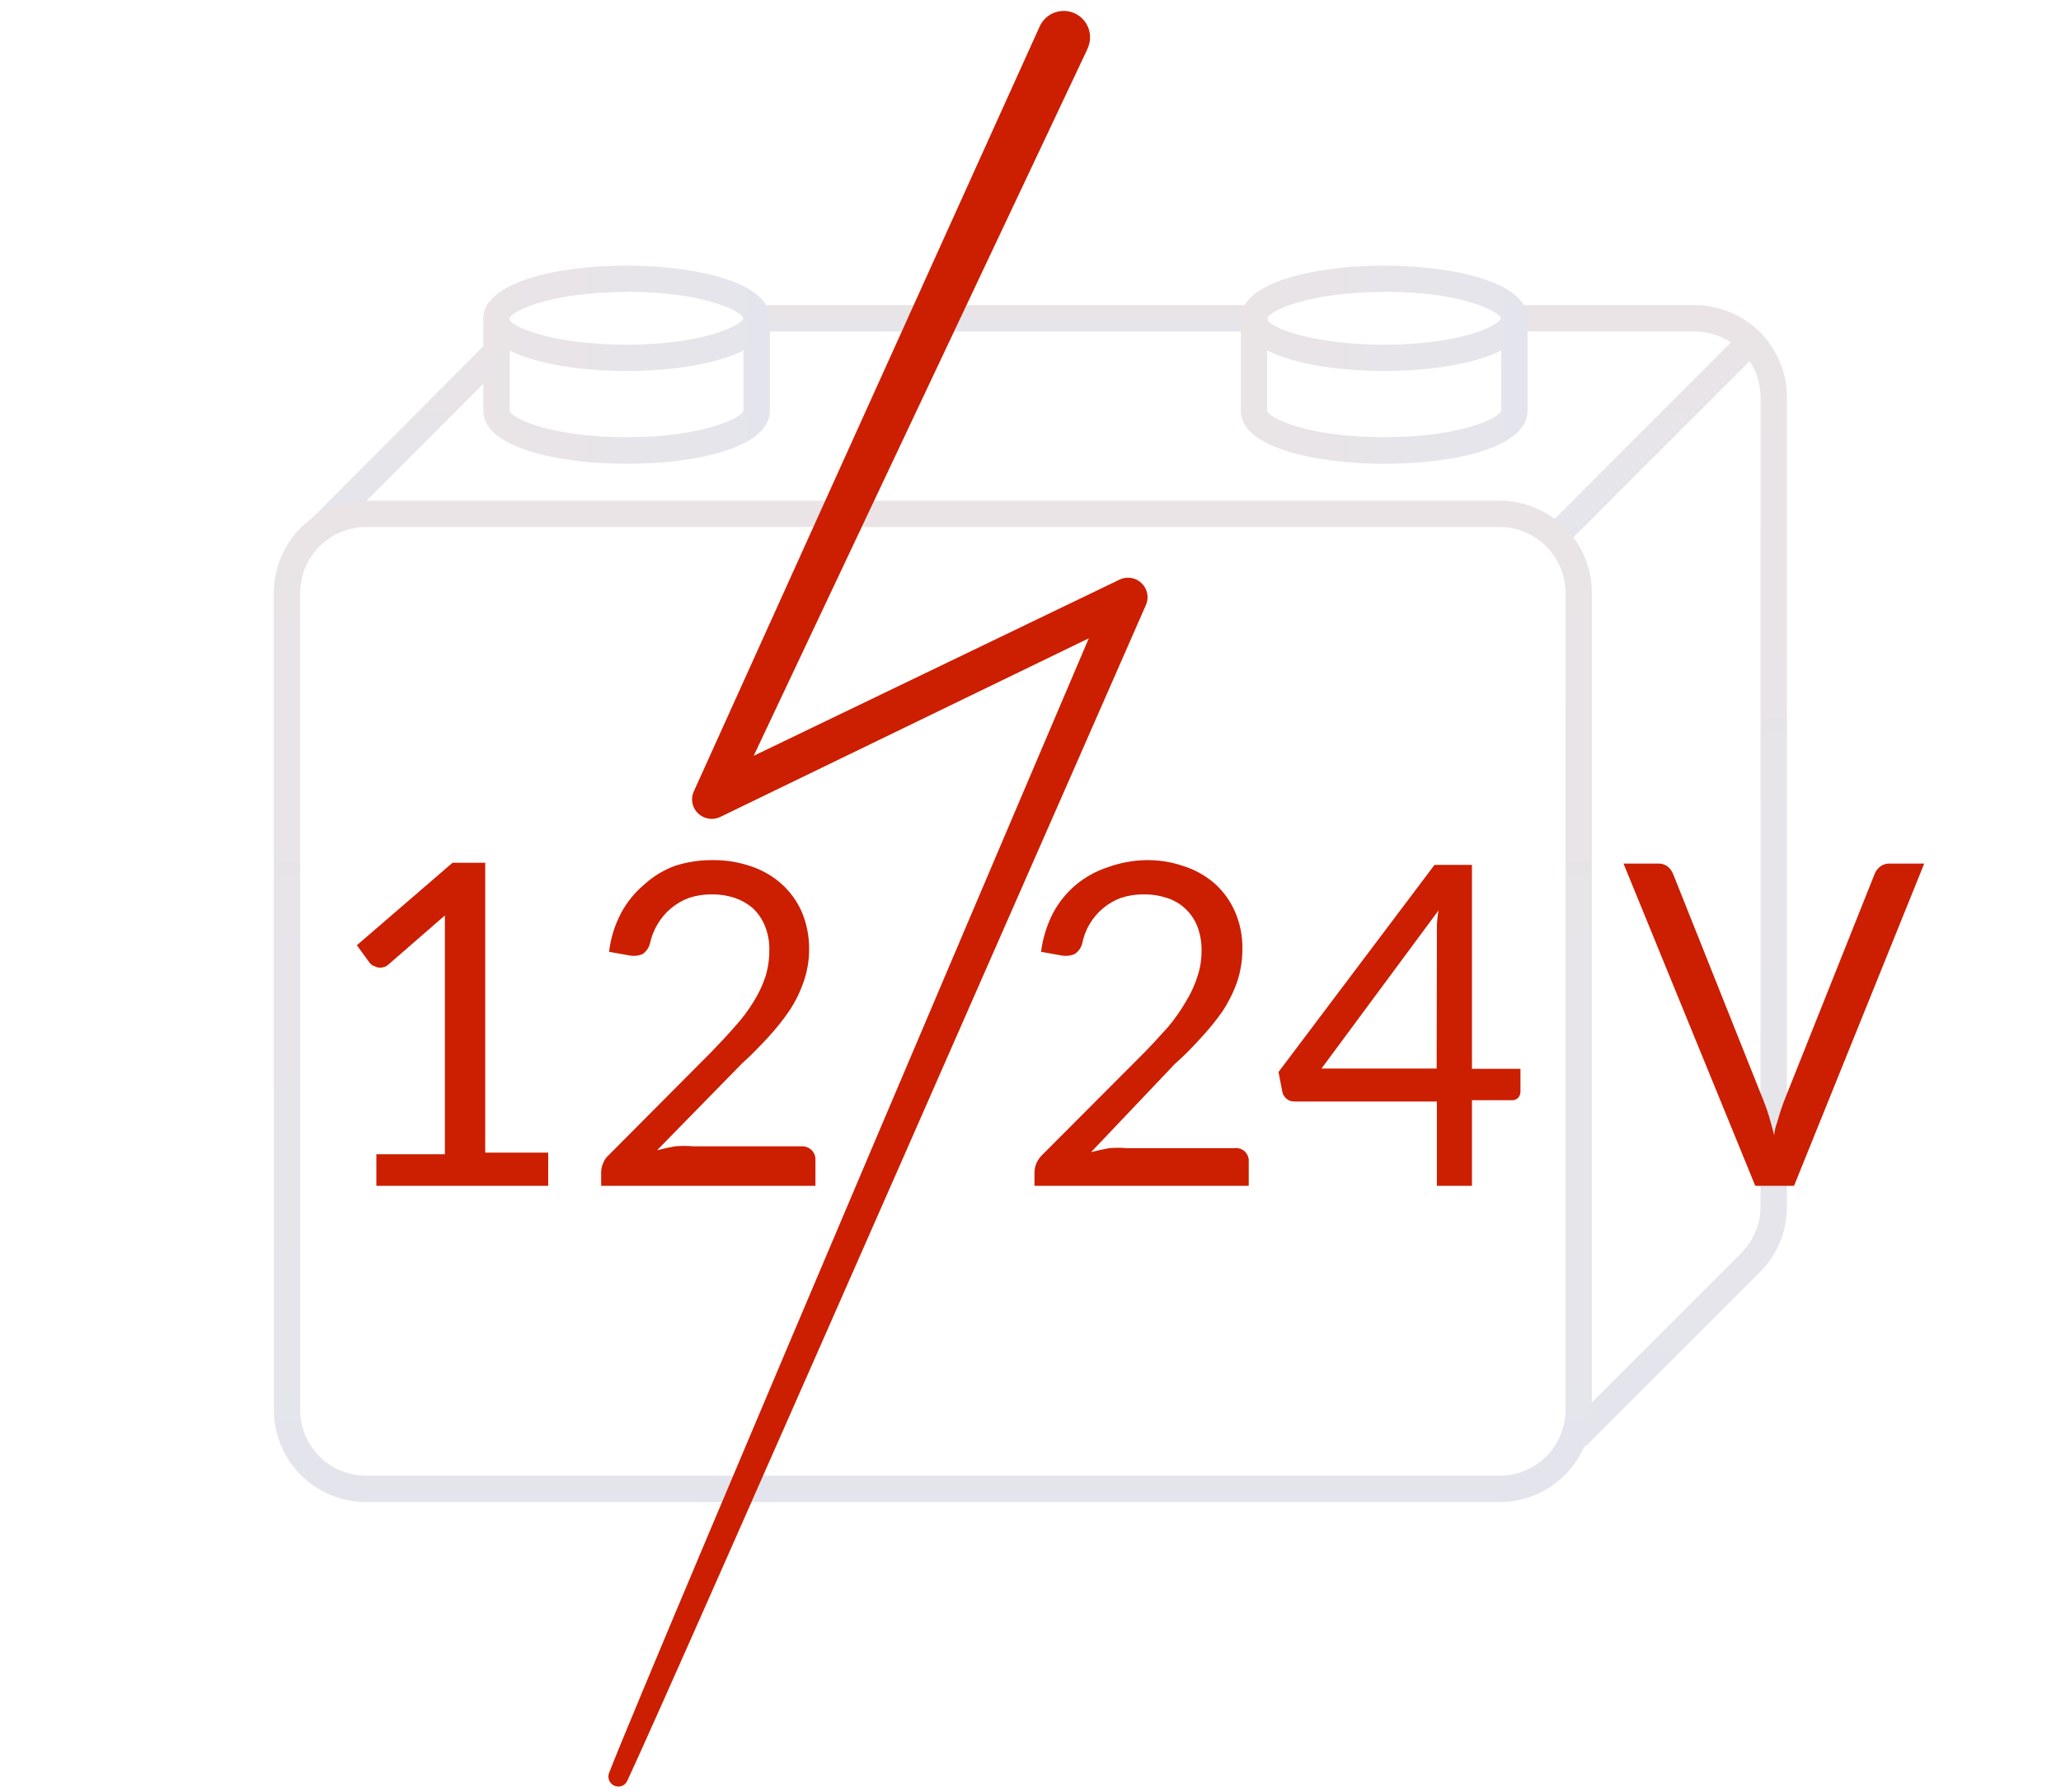 <svg width="92" height="80" viewBox="0 0 92 80" fill="none" xmlns="http://www.w3.org/2000/svg">
<g clip-path="url(#clip0_229_7958)">
<path d="M16.8 51.529H19.859V41.753C19.859 41.471 19.859 41.176 19.859 40.87L17.341 43.059C17.27 43.127 17.18 43.172 17.083 43.188C17.005 43.205 16.925 43.205 16.847 43.188L16.636 43.106C16.583 43.069 16.536 43.025 16.494 42.976L15.93 42.2L20.2 38.518H21.659V51.459H24.471V52.941H16.8V51.529Z" fill="#CC1E00"/>
<path d="M31.8 38.4C32.38 38.391 32.957 38.483 33.506 38.671C34.009 38.834 34.473 39.098 34.871 39.447C35.263 39.796 35.576 40.225 35.788 40.706C36.008 41.227 36.12 41.787 36.118 42.353C36.122 42.858 36.038 43.359 35.871 43.835C35.713 44.297 35.495 44.736 35.224 45.141C34.938 45.555 34.623 45.948 34.282 46.318C33.918 46.706 33.541 47.106 33.106 47.494L29.33 51.353C29.596 51.282 29.867 51.224 30.141 51.176C30.404 51.154 30.667 51.154 30.93 51.176H35.765C35.849 51.171 35.932 51.183 36.011 51.211C36.09 51.239 36.163 51.284 36.224 51.341C36.281 51.398 36.327 51.465 36.357 51.54C36.388 51.615 36.402 51.696 36.4 51.776V52.941H26.835V52.329C26.837 52.196 26.865 52.064 26.918 51.941C26.969 51.801 27.054 51.676 27.165 51.577L31.753 46.965C32.13 46.577 32.483 46.2 32.788 45.847C33.112 45.497 33.4 45.114 33.647 44.706C33.862 44.363 34.036 43.996 34.165 43.612C34.283 43.231 34.343 42.834 34.341 42.435C34.353 42.057 34.285 41.68 34.141 41.329C34.02 41.031 33.835 40.762 33.6 40.541C33.361 40.339 33.085 40.183 32.788 40.082C32.462 39.977 32.12 39.926 31.777 39.929C31.433 39.924 31.091 39.976 30.765 40.082C30.172 40.299 29.673 40.715 29.353 41.259C29.191 41.528 29.076 41.822 29.012 42.129C28.962 42.314 28.85 42.476 28.694 42.588C28.514 42.67 28.313 42.695 28.118 42.659L27.188 42.494C27.259 41.885 27.443 41.295 27.73 40.753C27.988 40.272 28.335 39.845 28.753 39.494C29.15 39.13 29.613 38.846 30.118 38.659C30.661 38.483 31.229 38.396 31.8 38.4Z" fill="#CC1E00"/>
<g opacity="0.3">
<path d="M56 14.8H33.777C33.621 14.8 33.471 14.738 33.361 14.628C33.251 14.517 33.188 14.368 33.188 14.212C33.188 14.056 33.251 13.906 33.361 13.796C33.471 13.685 33.621 13.623 33.777 13.623H56C56.156 13.623 56.306 13.685 56.416 13.796C56.526 13.906 56.589 14.056 56.589 14.212C56.589 14.368 56.526 14.517 56.416 14.628C56.306 14.738 56.156 14.8 56 14.8Z" fill="url(#paint0_linear_229_7958)"/>
<path d="M27.965 20.706C24.883 20.706 21.577 19.965 21.577 18.353V14.212C21.577 14.056 21.639 13.906 21.749 13.796C21.859 13.685 22.009 13.623 22.165 13.623C22.321 13.623 22.471 13.685 22.581 13.796C22.691 13.906 22.753 14.056 22.753 14.212V18.341C22.824 18.671 24.553 19.518 27.965 19.518C31.377 19.518 33.106 18.659 33.188 18.341V14.212C33.188 14.056 33.25 13.906 33.361 13.796C33.471 13.685 33.621 13.623 33.777 13.623C33.933 13.623 34.082 13.685 34.193 13.796C34.303 13.906 34.365 14.056 34.365 14.212V18.341C34.365 20 31.047 20.706 27.965 20.706Z" fill="url(#paint1_linear_229_7958)"/>
<path d="M14.294 24.188C14.217 24.189 14.141 24.174 14.07 24.144C13.999 24.113 13.935 24.068 13.883 24.012C13.827 23.957 13.784 23.892 13.754 23.82C13.724 23.749 13.709 23.672 13.709 23.594C13.709 23.517 13.724 23.44 13.754 23.368C13.784 23.296 13.827 23.231 13.883 23.177L21.741 15.294C21.796 15.239 21.861 15.195 21.933 15.165C22.004 15.136 22.081 15.12 22.159 15.12C22.237 15.12 22.314 15.136 22.385 15.165C22.457 15.195 22.522 15.239 22.577 15.294C22.685 15.406 22.746 15.556 22.746 15.712C22.746 15.868 22.685 16.017 22.577 16.129L14.706 24.012C14.653 24.068 14.59 24.113 14.519 24.144C14.448 24.174 14.371 24.189 14.294 24.188Z" fill="url(#paint2_linear_229_7958)"/>
<path d="M69.494 24.494C69.335 24.494 69.183 24.43 69.07 24.318C68.963 24.208 68.902 24.06 68.902 23.906C68.902 23.752 68.963 23.604 69.07 23.494L77.729 14.823C77.841 14.715 77.991 14.654 78.147 14.654C78.303 14.654 78.453 14.715 78.565 14.823C78.62 14.878 78.663 14.943 78.693 15.015C78.723 15.087 78.739 15.164 78.739 15.241C78.739 15.319 78.723 15.396 78.693 15.467C78.663 15.539 78.62 15.604 78.565 15.659L69.906 24.318C69.797 24.428 69.649 24.492 69.494 24.494Z" fill="url(#paint3_linear_229_7958)"/>
<path d="M70.459 64.624C70.382 64.627 70.306 64.614 70.235 64.585C70.164 64.557 70.1 64.514 70.047 64.459C69.992 64.404 69.948 64.339 69.918 64.267C69.888 64.196 69.873 64.119 69.873 64.041C69.873 63.964 69.888 63.887 69.918 63.815C69.948 63.743 69.992 63.678 70.047 63.623L77.729 55.941C78.279 55.388 78.588 54.639 78.588 53.859V17.741C78.588 16.961 78.278 16.213 77.727 15.662C77.175 15.11 76.427 14.8 75.647 14.8H67.6C67.444 14.8 67.294 14.738 67.184 14.628C67.074 14.517 67.012 14.368 67.012 14.212C67.012 14.056 67.074 13.906 67.184 13.796C67.294 13.685 67.444 13.623 67.6 13.623H75.647C76.739 13.623 77.786 14.057 78.559 14.83C79.331 15.602 79.765 16.649 79.765 17.741V53.859C79.77 54.397 79.668 54.931 79.466 55.429C79.265 55.928 78.966 56.382 78.588 56.765L70.894 64.459C70.838 64.517 70.77 64.562 70.695 64.59C70.62 64.619 70.539 64.63 70.459 64.624Z" fill="url(#paint4_linear_229_7958)"/>
<path d="M66.93 67.059H16.341C15.249 67.059 14.202 66.625 13.43 65.853C12.658 65.081 12.224 64.033 12.224 62.941V26.471C12.224 25.929 12.331 25.392 12.538 24.892C12.746 24.392 13.05 23.937 13.434 23.555C13.817 23.172 14.273 22.869 14.774 22.663C15.275 22.457 15.811 22.351 16.353 22.353H66.941C68.033 22.353 69.081 22.787 69.853 23.559C70.625 24.331 71.059 25.378 71.059 26.471V62.941C71.059 63.483 70.952 64.019 70.744 64.52C70.537 65.02 70.232 65.474 69.849 65.857C69.465 66.24 69.01 66.543 68.509 66.749C68.008 66.955 67.471 67.06 66.93 67.059ZM16.341 23.529C15.561 23.529 14.813 23.839 14.262 24.391C13.71 24.942 13.4 25.691 13.4 26.471V62.941C13.4 63.328 13.477 63.712 13.625 64.069C13.774 64.427 13.991 64.752 14.266 65.025C14.54 65.298 14.866 65.515 15.224 65.662C15.582 65.809 15.966 65.884 16.353 65.882H66.941C67.721 65.882 68.469 65.573 69.021 65.021C69.573 64.469 69.882 63.721 69.882 62.941V26.471C69.882 25.691 69.573 24.942 69.021 24.391C68.469 23.839 67.721 23.529 66.941 23.529H16.341Z" fill="url(#paint5_linear_229_7958)"/>
<path d="M27.965 16.565C24.883 16.565 21.577 15.823 21.577 14.212C21.577 12.6 24.883 11.859 27.965 11.859C31.047 11.859 34.365 12.6 34.365 14.212C34.365 15.823 31.047 16.565 27.965 16.565ZM27.965 13.035C24.553 13.035 22.824 13.894 22.741 14.212C22.659 14.529 24.553 15.388 27.965 15.388C31.377 15.388 33.083 14.541 33.188 14.212C33.083 13.87 31.365 13.024 27.965 13.024V13.035Z" fill="url(#paint6_linear_229_7958)"/>
<path d="M61.788 20.706C58.706 20.706 55.388 19.965 55.388 18.353V14.212C55.388 14.056 55.45 13.906 55.56 13.796C55.671 13.685 55.82 13.623 55.976 13.623C56.132 13.623 56.282 13.685 56.392 13.796C56.503 13.906 56.565 14.056 56.565 14.212V18.341C56.647 18.671 58.376 19.518 61.788 19.518C65.2 19.518 66.929 18.659 67.012 18.341V14.212C67.012 14.056 67.074 13.906 67.184 13.796C67.294 13.685 67.444 13.623 67.6 13.623C67.756 13.623 67.906 13.685 68.016 13.796C68.126 13.906 68.188 14.056 68.188 14.212V18.341C68.188 20 64.871 20.706 61.788 20.706Z" fill="url(#paint7_linear_229_7958)"/>
<path d="M61.788 16.565C58.706 16.565 55.388 15.823 55.388 14.212C55.388 12.6 58.706 11.859 61.788 11.859C64.871 11.859 68.188 12.6 68.188 14.212C68.188 15.823 64.871 16.565 61.788 16.565ZM61.788 13.035C58.376 13.035 56.647 13.894 56.565 14.212C56.482 14.529 58.376 15.388 61.788 15.388C65.2 15.388 66.906 14.541 67 14.212C66.906 13.87 65.176 13.024 61.788 13.024V13.035Z" fill="url(#paint8_linear_229_7958)"/>
</g>
<path d="M48.553 2.165L32.577 36L31.4 34.824L49.965 25.882C50.069 25.831 50.182 25.8 50.298 25.793C50.414 25.786 50.53 25.802 50.64 25.84C50.75 25.879 50.85 25.939 50.937 26.017C51.023 26.094 51.092 26.189 51.141 26.294C51.197 26.41 51.225 26.536 51.225 26.665C51.225 26.793 51.197 26.92 51.141 27.035C51.141 27.035 30.118 74.988 28 79.506C27.976 79.559 27.942 79.607 27.899 79.646C27.856 79.686 27.806 79.716 27.751 79.736C27.696 79.756 27.638 79.765 27.579 79.761C27.521 79.758 27.464 79.743 27.412 79.718C27.31 79.669 27.231 79.584 27.19 79.479C27.148 79.374 27.148 79.258 27.188 79.153C29.012 74.447 49.541 26.294 49.541 26.294L50.718 27.471L32.153 36.471C31.942 36.572 31.7 36.585 31.48 36.508C31.259 36.431 31.078 36.269 30.977 36.059C30.921 35.943 30.893 35.816 30.893 35.688C30.893 35.56 30.921 35.433 30.977 35.318L46.412 1.176C46.476 1.036 46.567 0.909 46.68 0.804C46.793 0.699 46.926 0.617 47.071 0.562C47.215 0.508 47.37 0.483 47.524 0.489C47.678 0.494 47.83 0.53 47.971 0.594C48.111 0.658 48.238 0.749 48.343 0.862C48.449 0.975 48.531 1.108 48.585 1.253C48.639 1.398 48.664 1.552 48.658 1.706C48.653 1.861 48.617 2.012 48.553 2.153V2.165Z" fill="#CC1E00"/>
<path d="M51.153 38.4C51.729 38.391 52.303 38.483 52.847 38.671C53.354 38.834 53.822 39.098 54.224 39.447C54.613 39.797 54.922 40.226 55.13 40.706C55.355 41.225 55.467 41.787 55.459 42.353C55.461 42.856 55.381 43.357 55.224 43.835C55.061 44.295 54.843 44.733 54.577 45.141C54.286 45.555 53.968 45.948 53.624 46.318C53.271 46.706 52.894 47.106 52.447 47.494L48.706 51.435C48.981 51.365 49.251 51.306 49.518 51.259C49.78 51.237 50.044 51.237 50.306 51.259H55.106C55.189 51.248 55.273 51.256 55.353 51.282C55.432 51.308 55.505 51.351 55.566 51.408C55.627 51.466 55.674 51.536 55.704 51.614C55.735 51.692 55.747 51.775 55.742 51.859V52.941H46.177V52.329C46.184 52.197 46.212 52.066 46.259 51.941C46.319 51.806 46.403 51.682 46.506 51.577L51.106 46.965C51.483 46.577 51.824 46.2 52.142 45.847C52.441 45.491 52.709 45.109 52.941 44.706C53.153 44.363 53.323 43.995 53.447 43.612C53.575 43.233 53.639 42.835 53.636 42.435C53.642 42.057 53.574 41.681 53.436 41.329C53.315 41.033 53.13 40.768 52.894 40.552C52.658 40.336 52.377 40.176 52.071 40.082C51.744 39.976 51.403 39.925 51.059 39.929C50.716 39.924 50.374 39.976 50.047 40.082C49.454 40.299 48.955 40.715 48.636 41.259C48.478 41.528 48.366 41.823 48.306 42.129C48.257 42.318 48.139 42.481 47.977 42.588C47.796 42.67 47.595 42.695 47.4 42.659L46.471 42.494C46.548 41.886 46.731 41.297 47.012 40.753C47.27 40.272 47.617 39.845 48.036 39.494C48.454 39.15 48.932 38.886 49.447 38.718C49.995 38.519 50.571 38.411 51.153 38.4Z" fill="#CC1E00"/>
<path d="M65.706 47.718H67.871V48.741C67.872 48.836 67.839 48.928 67.777 49C67.741 49.042 67.695 49.075 67.644 49.095C67.593 49.116 67.537 49.123 67.483 49.118H65.706V52.941H64.141V49.176H57.777C57.652 49.181 57.531 49.139 57.435 49.059C57.346 48.986 57.28 48.887 57.247 48.776L57.071 47.859L64.035 38.612H65.706V47.718ZM64.141 41.835C64.141 41.671 64.141 41.482 64.141 41.271C64.154 41.062 64.177 40.854 64.212 40.647L58.988 47.706H64.13L64.141 41.835Z" fill="#CC1E00"/>
<path d="M72.471 38.553H74.024C74.172 38.549 74.317 38.594 74.436 38.682C74.544 38.77 74.629 38.883 74.683 39.012L78.718 49.13C78.817 49.372 78.903 49.619 78.977 49.871C79.048 50.13 79.13 50.412 79.201 50.694C79.201 50.412 79.33 50.13 79.401 49.871C79.471 49.612 79.565 49.353 79.648 49.13L83.683 39.012C83.733 38.888 83.814 38.778 83.918 38.694C84.039 38.599 84.189 38.549 84.342 38.553H85.895L80.083 52.941H78.353L72.471 38.553Z" fill="#CC1E00"/>
</g>
<defs>
<linearGradient id="paint0_linear_229_7958" x1="44.871" y1="13.623" x2="44.871" y2="14.8" gradientUnits="userSpaceOnUse">
<stop stop-color="#B7A5AA"/>
<stop offset="1" stop-color="#A5A9C0"/>
</linearGradient>
<linearGradient id="paint1_linear_229_7958" x1="21.577" y1="17.165" x2="34.365" y2="17.165" gradientUnits="userSpaceOnUse">
<stop stop-color="#B7A5AA"/>
<stop offset="1" stop-color="#A5A9C0"/>
</linearGradient>
<linearGradient id="paint2_linear_229_7958" x1="18.224" y1="15.141" x2="18.224" y2="24.188" gradientUnits="userSpaceOnUse">
<stop stop-color="#B7A5AA"/>
<stop offset="1" stop-color="#A5A9C0"/>
</linearGradient>
<linearGradient id="paint3_linear_229_7958" x1="73.823" y1="14.659" x2="73.823" y2="24.494" gradientUnits="userSpaceOnUse">
<stop stop-color="#B7A5AA"/>
<stop offset="1" stop-color="#A5A9C0"/>
</linearGradient>
<linearGradient id="paint4_linear_229_7958" x1="73.388" y1="13.623" x2="73.388" y2="64.624" gradientUnits="userSpaceOnUse">
<stop stop-color="#B7A5AA"/>
<stop offset="1" stop-color="#A5A9C0"/>
</linearGradient>
<linearGradient id="paint5_linear_229_7958" x1="41.635" y1="22.341" x2="41.635" y2="67.035" gradientUnits="userSpaceOnUse">
<stop stop-color="#B7A5AA"/>
<stop offset="1" stop-color="#A5A9C0"/>
</linearGradient>
<linearGradient id="paint6_linear_229_7958" x1="21.577" y1="14.212" x2="34.365" y2="14.212" gradientUnits="userSpaceOnUse">
<stop stop-color="#B7A5AA"/>
<stop offset="1" stop-color="#A5A9C0"/>
</linearGradient>
<linearGradient id="paint7_linear_229_7958" x1="55.388" y1="17.165" x2="68.188" y2="17.165" gradientUnits="userSpaceOnUse">
<stop stop-color="#B7A5AA"/>
<stop offset="1" stop-color="#A5A9C0"/>
</linearGradient>
<linearGradient id="paint8_linear_229_7958" x1="55.388" y1="14.212" x2="68.188" y2="14.212" gradientUnits="userSpaceOnUse">
<stop stop-color="#B7A5AA"/>
<stop offset="1" stop-color="#A5A9C0"/>
</linearGradient>
<clipPath id="clip0_229_7958">
<rect width="90.588" height="80" fill="white" transform="translate(0.706)"/>
</clipPath>
</defs>
</svg>
